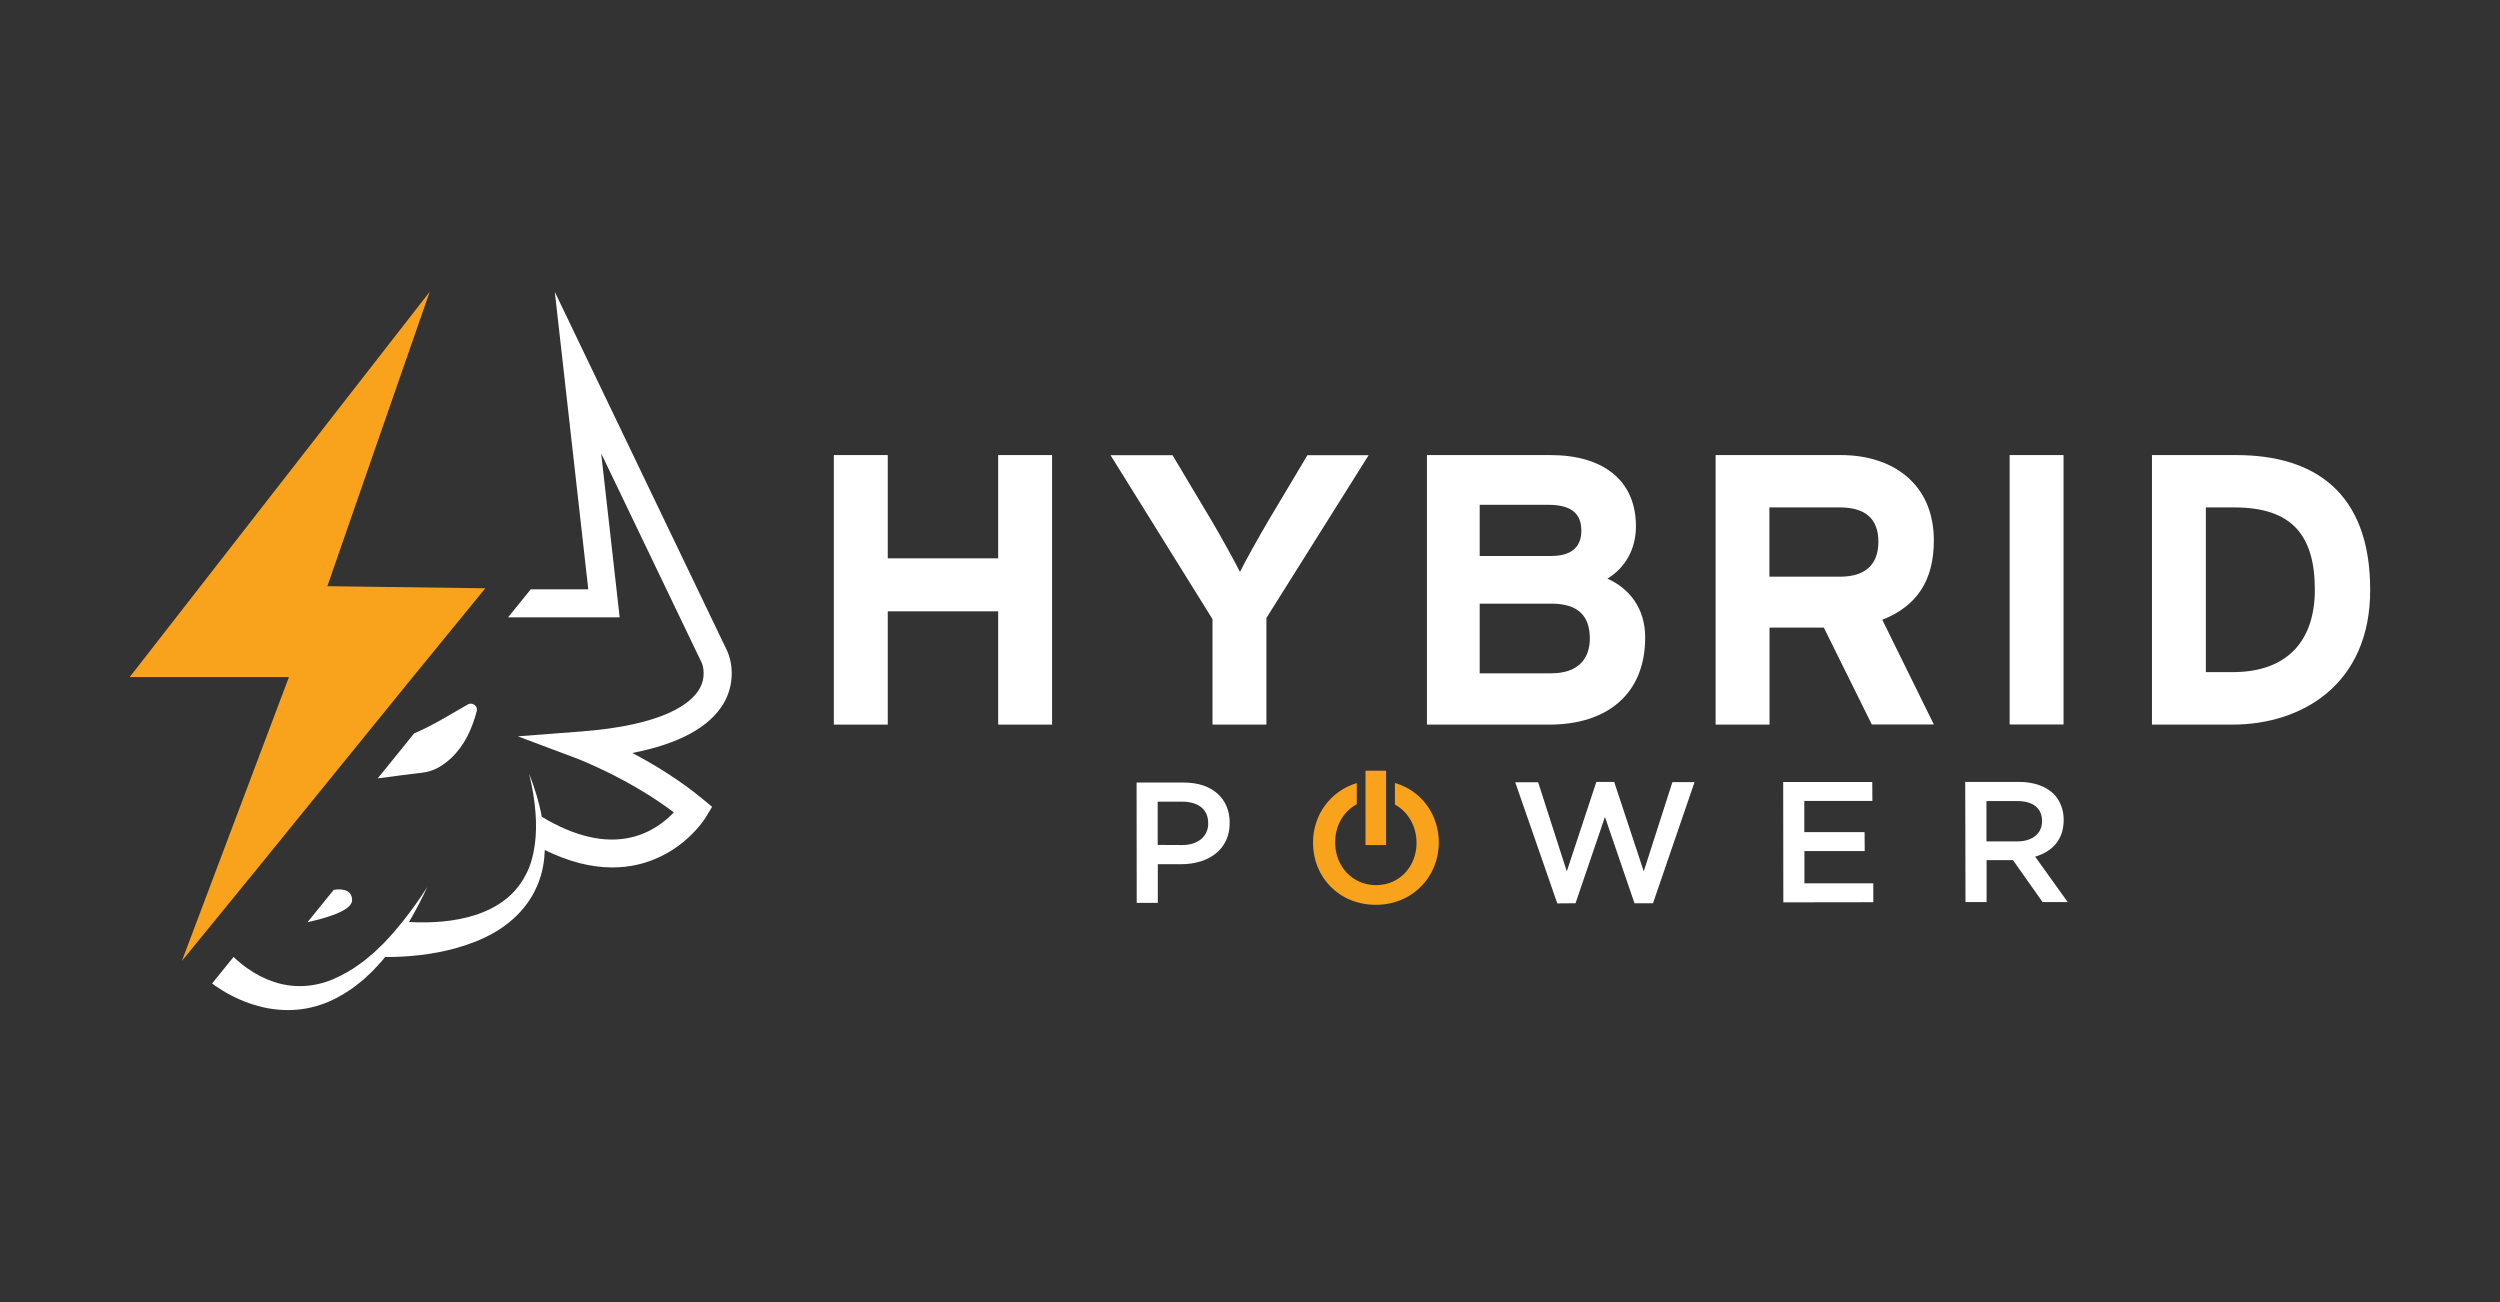 <?xml version="1.0" encoding="utf-8"?>
<svg xmlns="http://www.w3.org/2000/svg" xmlns:xlink="http://www.w3.org/1999/xlink" version="1.1" x="0px" y="0px" viewBox="0 0 1920 1000" enable-background="new 0 0 1920 1000">
<rect x="0" y="0" width="1920" height="1000" fill="#333333" stroke="none"/>
<g id="Layer_1">
</g>
<g id="Layer_2">
	<path fill="#FFFFFF" d="M872.9,601l36.4,0c21.6,0,35.1,12.2,35.1,30.8v0.3c0,20.7-16.6,31.5-36.9,31.6l-18.3,0l0,29.7l-16.2,0&#xD;&#xA;		L872.9,601z M908,649c12.3,0,19.9-6.9,19.9-16.5l0-0.3c0-10.8-7.8-16.5-19.9-16.5l-18.9,0l0,33.2L908,649z"/>
	<polygon fill="#FFFFFF" points="1163.7,600.8 1181.3,600.8 1203.3,669.2 1226,600.5 1239.7,600.5 1262.4,669.2 1284.4,600.7 &#xD;&#xA;		1301.4,600.7 1269.5,693.7 1255.3,693.7 1232.6,627.4 1210,693.7 1196,693.8"/>
	<polygon fill="#FFFFFF" points="1369.5,600.6 1437.9,600.6 1438,615.1 1385.7,615.1 1385.7,639.1 1432,639.1 1432.1,653.6 &#xD;&#xA;		1385.8,653.6 1385.8,678.4 1438.7,678.4 1438.7,692.9 1369.6,693"/>
	<path fill="#FFFFFF" d="M1509.3,600.5l41.2,0c11.6,0,20.7,3.4,26.7,9.2c4.9,5,7.7,11.9,7.7,19.9v0.3c0,15.2-9.1,24.3-21.9,28&#xD;&#xA;		l25,34.9l-19.3,0l-22.7-32.2l-20.3,0l0,32.2l-16.2,0L1509.3,600.5z M1549.3,646.2c11.6,0,19-6.1,19-15.4v-0.3&#xD;&#xA;		c0-9.9-7.1-15.3-19.1-15.3l-23.6,0l0,31L1549.3,646.2z"/>
	<polygon fill="#FFFFFF" points="766.6,556.5 766.6,469.5 681.8,469.5 681.8,556.5 640.4,556.5 640.4,349.5 681.8,349.5 &#xD;&#xA;		681.8,428.8 766.6,428.8 766.6,349.5 808,349.5 808,556.5"/>
	<path fill="#FFFFFF" d="M972.6,474.6v81.9h-41.4v-81l-78.3-125.9h47.6l29.3,49.1c7.4,12.4,18.6,32.8,22.5,40.5&#xD;&#xA;		c3.8-7.7,14.8-27.5,22.5-40.5l29.3-49.1h47L972.6,474.6z"/>
	<path fill="#FFFFFF" d="M1189.9,556.5h-94V349.5h94.9c40.2,0,65.6,19.2,65.6,54.7c0,17.7-8.3,31.9-21.9,40.2&#xD;&#xA;		c16.6,7.4,29,22.5,29,45.2C1263.5,533.1,1234.2,556.5,1189.9,556.5 M1189,387.7h-52.6V427h54.7c17.1,0,23.4-8,23.4-19.5&#xD;&#xA;		C1214.4,394.5,1207,387.7,1189,387.7 M1191.4,463.6h-55v53.5h55c20.1,0,29.6-10.6,29.6-26.9&#xD;&#xA;		C1220.9,472.5,1211.5,463.6,1191.4,463.6"/>
	<path fill="#FFFFFF" d="M1437.6,556.5l-36.9-74.5h-41.7v74.5h-41.4V349.5h96.4c39,0,71.2,21.6,71.2,65.6c0,31-13.3,50.5-39.6,60.9&#xD;&#xA;		l39.6,80.4H1437.6z M1413,389.7h-54.1v53.2h54.1c19.2,0,29.6-8.9,29.6-26.9C1442.6,397.4,1431.4,389.7,1413,389.7"/>
	<rect x="1543.4" y="349.5" fill="#FFFFFF" width="41.4" height="206.9"/>
	<path fill="#FFFFFF" d="M1714.5,556.5h-61.8V349.5h64.7c59.1,0,102.9,27.8,102.9,103.5C1820.4,525.7,1767.8,556.5,1714.5,556.5&#xD;&#xA;		 M1716,389.7h-21.9v126.5h20.4c43.5,0,63.3-25.4,63.3-63.3C1777.8,410.7,1759.8,389.7,1716,389.7"/>
	<path fill="#F9A31D" d="M139.7,738c77.3-94.3,155.7-192,233-286.2l-121.3-1.6c26.4-76.2,52.5-151,78.6-226.1L99.6,520h122.3&#xD;&#xA;		L139.7,738z"/>
	<path fill="#FFFFFF" d="M558.6,500.2L426.1,224.2l25.7,228.4h-44.2l-17.4,21.5h85.7l-14.2-125.9l77.4,161.2&#xD;&#xA;		c0.4,1.1,3.8,10.3-2.3,20.3c-6,9.9-25.8,27.2-90.7,32.1l-48.4,3.7l45.5,17.1c0.4,0.2,39.5,15,74.3,41.3&#xD;&#xA;		c-6.2,6.6-17.3,15.7-33.1,19.3c-20.2,4.6-43.2-0.8-68.3-15.9c-2.1-11.5-5.6-22.5-9.8-33.2c2.5,10.1,4.3,20.4,5,30.6&#xD;&#xA;		c0.6,7.9,0.5,15.8-0.5,23.5c0,0.2-0.1,0.5-0.1,0.7c-1.2,8.5-3.4,16.8-7.5,24c-4,7.5-9.5,13.8-16.1,18.7&#xD;&#xA;		c-13.2,9.9-30.1,14.5-47.1,16.1c-8.6,0.8-17.2,0.9-25.9,0.4c0,0,0,0,0,0c5.2-8.8,9.8-17.8,14.1-26.9c-5.9,9.2-12.2,18.1-19,26.6&#xD;&#xA;		c-4.1,5.1-8.3,10.1-12.8,14.8c-2.9,3.2-6.2,6-9.2,9l-2.4,2l-2.5,2.1c-1.6,1.4-3.2,2.7-5,3.9c-6.7,5.1-14,9.2-21.4,12.4&#xD;&#xA;		c-14.9,6.4-31.1,7-45.5,2.1c-7.2-2.4-14.1-5.9-20.4-10.4c-3.2-2.2-6.2-4.7-9-7.2c-0.6-0.5-1.1-1-1.6-1.6l-16.5,20.4&#xD;&#xA;		c0.7,0.5,1.4,1.1,2.1,1.6c4.1,2.8,8.2,5.4,12.6,7.6c8.7,4.6,18.1,7.9,27.9,9.8c9.8,1.8,19.9,2,29.6,0.2c9.7-1.7,18.9-5.3,27-10.1&#xD;&#xA;		c2.1-1.1,4-2.5,6-3.7c2-1.3,3.9-2.6,5.7-4.1c1.8-1.5,3.6-2.9,5.4-4.3l5-4.7c1.7-1.5,3.2-3.2,4.8-4.9l4.6-5c0.7-0.9,1.4-1.8,2.1-2.7&#xD;&#xA;		c1.4,0,2.9,0,4.3,0c4.9-0.1,9.8-0.3,14.7-0.7c9.8-0.8,19.5-2.2,29.2-4.5c9.6-2.3,19.2-5.4,28.3-9.7c9.1-4.3,17.7-10,25-17.3&#xD;&#xA;		c7.3-7.2,13-16,16.5-25.4c3.1-8,4.4-16.4,4.7-24.6c18,8.9,35.4,13.4,51.8,13.4c6.7,0,13.2-0.7,19.6-2.2c34.7-8,51.6-35.2,52.3-36.4&#xD;&#xA;		l4.8-8l-7.2-5.9c-18.1-15-37.9-26.9-54.1-35.4c35.8-7,59.4-19.8,70.2-38.2C565.1,524.1,562,507.6,558.6,500.2"/>
	<path fill="#FFFFFF" d="M359.5,540.9C359.5,540.9,359.5,541,359.5,540.9c-13.7,7.8-27,16.2-41.5,22.4l-27.9,34.5&#xD;&#xA;		c11.2-1.5,26.3-3.5,34.3-4.4c8.9-1,15.9-5.4,22.2-11.3c10.3-9.8,15.9-22.3,19.5-35.8c0.1-0.4,0.1-0.7,0.2-1.1&#xD;&#xA;		C366.5,541.8,362.5,539.3,359.5,540.9"/>
	<path fill="#FFFFFF" d="M256.3,683.4l-20.1,24.8c12.2-2.6,34.2-8.5,34.2-16.8C270.4,681.9,259.9,682.8,256.3,683.4"/>
	<rect x="1048.7" y="591.9" fill="#F9A31D" width="15.8" height="57.1"/>
	<path fill="#F9A31D" d="M1071.3,601.3v16.6c10.1,5.5,16.5,16.6,16.6,29.1v0.3c0,17.9-12.8,32.5-31.1,32.5&#xD;&#xA;		c-18.3,0-31.4-14.7-31.4-32.7v-0.3c0-12.7,6.4-23.7,16.6-29.1v-16.3c-20.3,6.1-33.6,24.5-33.6,45.7v0.3c0,26,19.8,47.5,48.2,47.5&#xD;&#xA;		c28.4,0,48.4-21.8,48.4-47.8v-0.3C1104.9,625.5,1091.7,607.3,1071.3,601.3"/>
</g>
</svg>